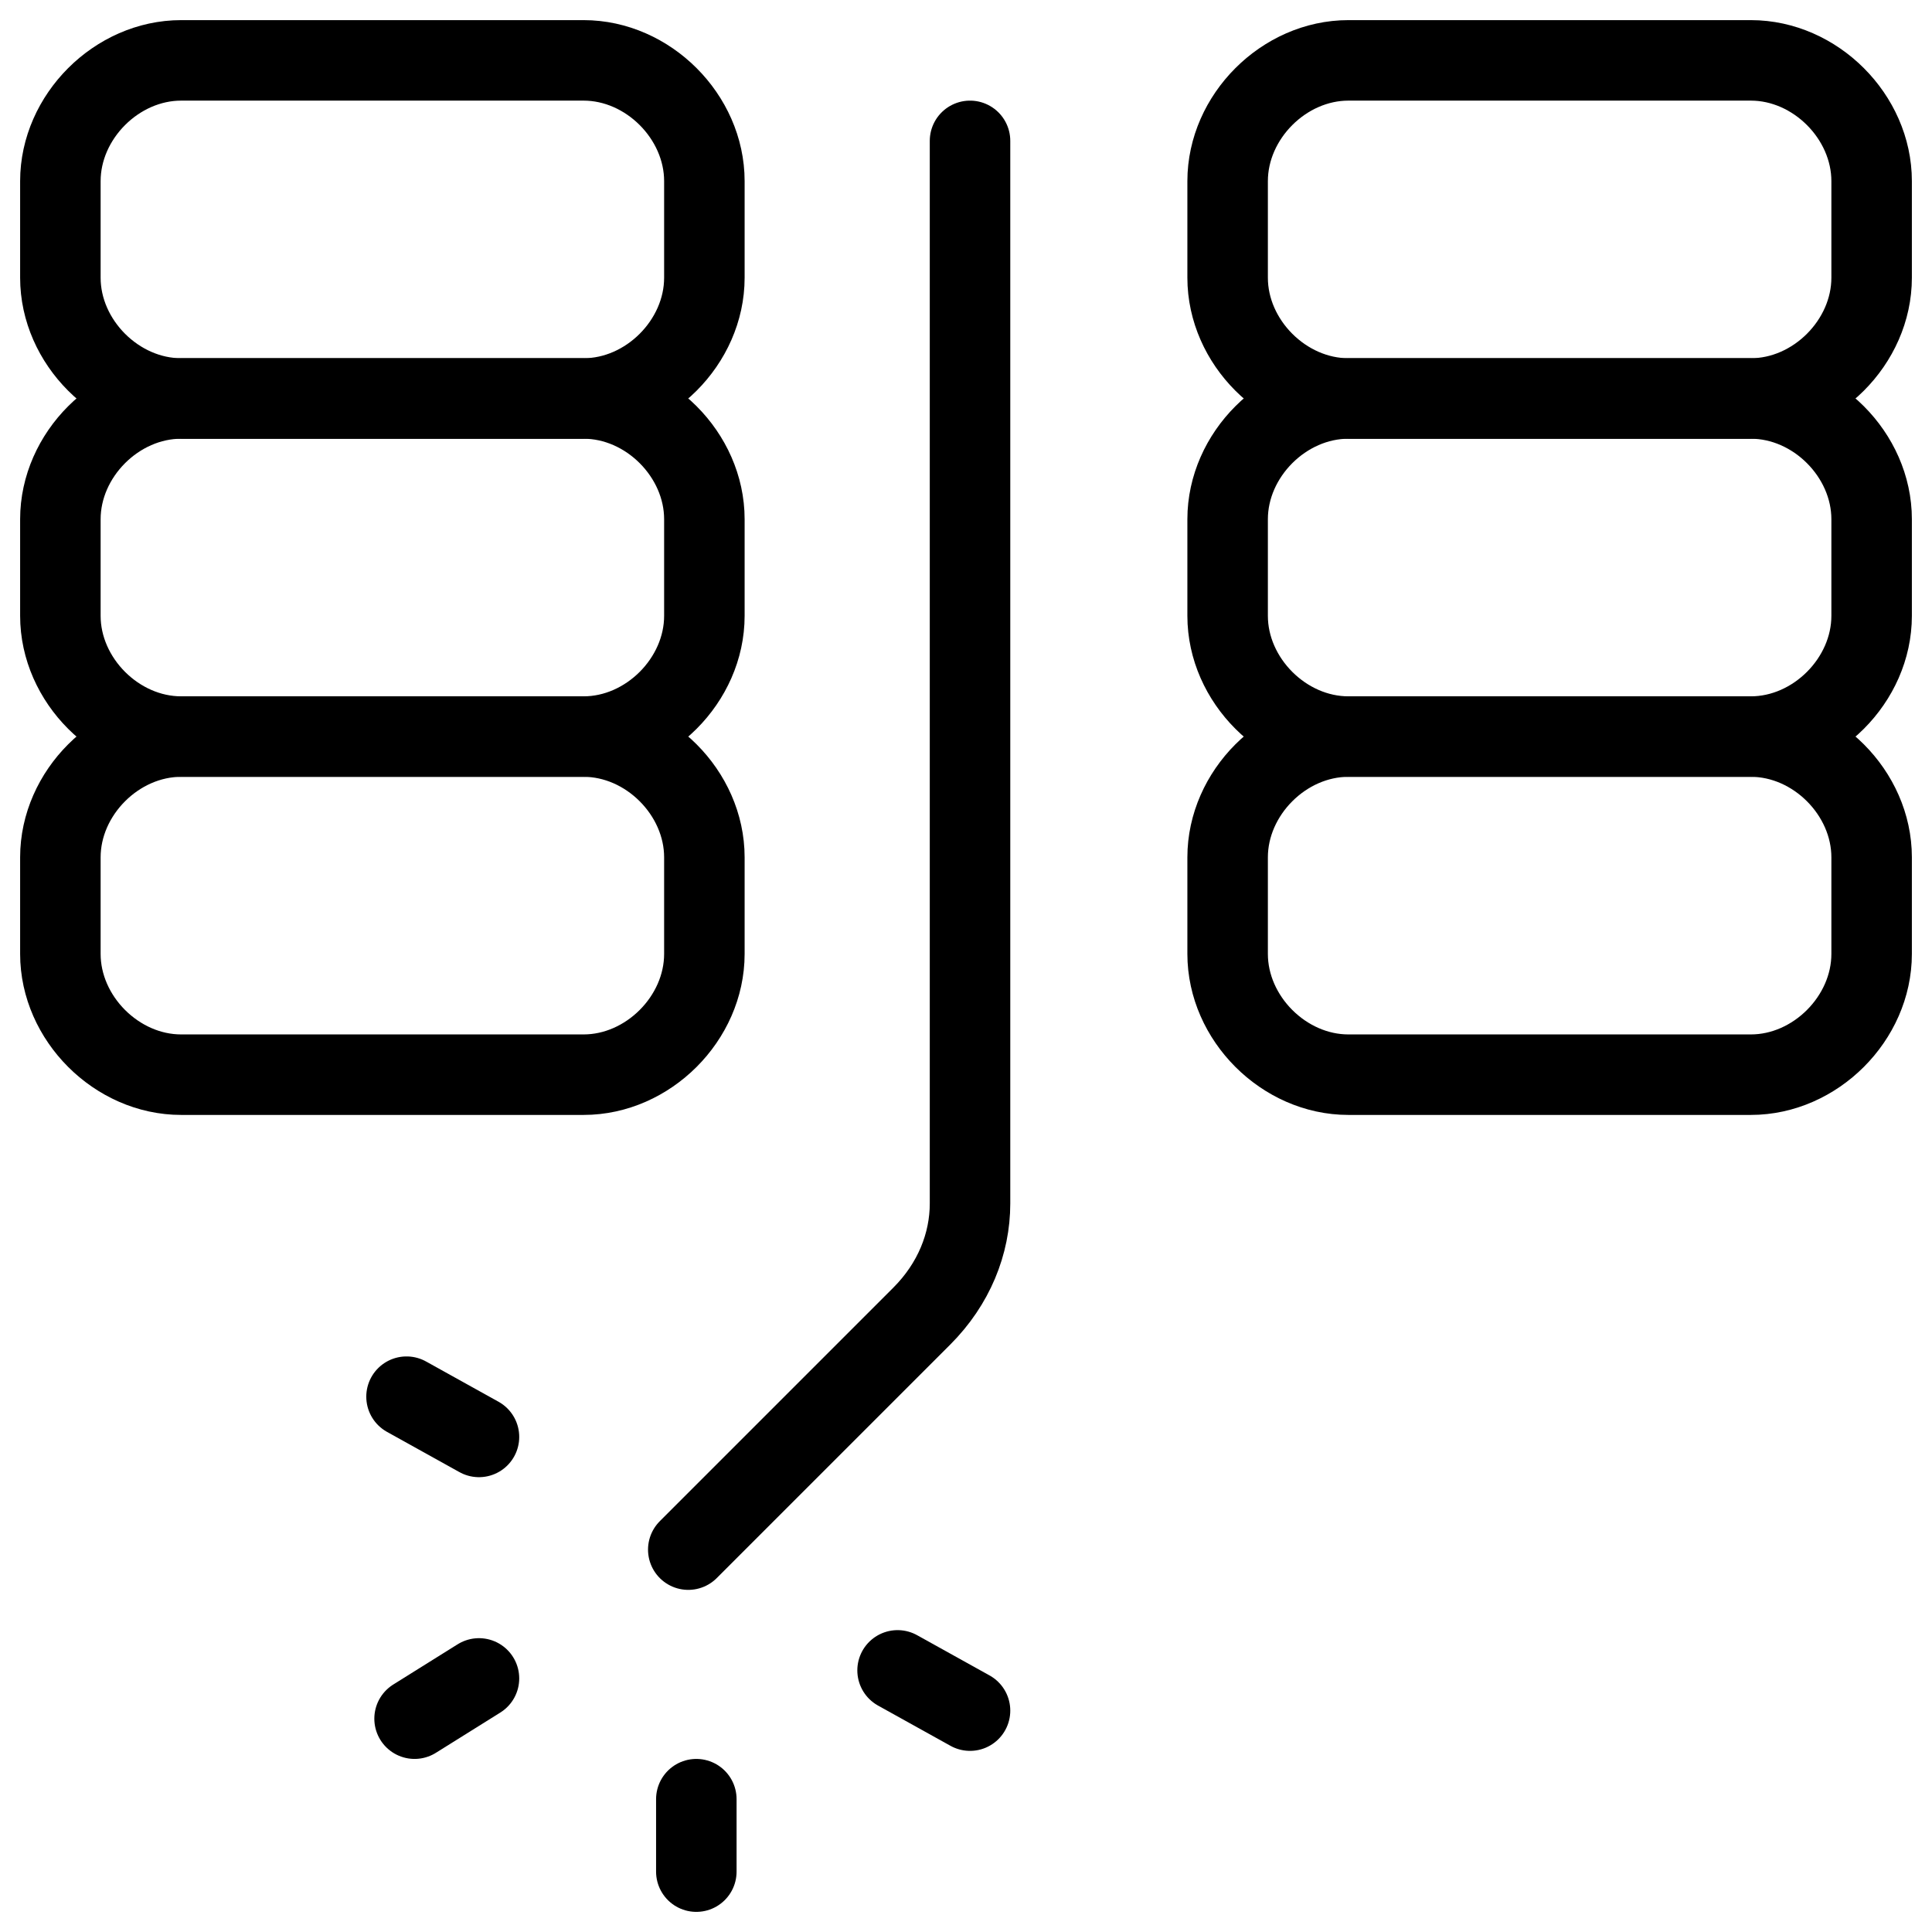 <svg xmlns="http://www.w3.org/2000/svg" fill="none" viewBox="0 0 24 24"><path stroke="#000000" stroke-linecap="round" stroke-linejoin="round" stroke-miterlimit="10" d="M12.05 1.75V14.95c0 0.5 -0.2 1 -0.6 1.4l-2.9 2.9" stroke-width="1"></path><path stroke="#000000" stroke-linecap="round" stroke-linejoin="round" stroke-miterlimit="10" d="m5.05 17.35 0.9 0.5" stroke-width="1"></path><path stroke="#000000" stroke-linecap="round" stroke-linejoin="round" stroke-miterlimit="10" d="m5.15 21.35 0.8 -0.5" stroke-width="1"></path><path stroke="#000000" stroke-linecap="round" stroke-linejoin="round" stroke-miterlimit="10" d="M8.65 23.25V22.35" stroke-width="1"></path><path stroke="#000000" stroke-linecap="round" stroke-linejoin="round" stroke-miterlimit="10" d="m12.05 21.25 -0.9 -0.5" stroke-width="1"></path><path stroke="#000000" stroke-linecap="round" stroke-linejoin="round" stroke-miterlimit="10" d="M23.25 3.45c0 0.8 -0.7 1.5 -1.5 1.5h-5c-0.8 0 -1.5 -0.7 -1.5 -1.5V2.25c0 -0.8 0.7 -1.5 1.5 -1.5h5c0.8 0 1.5 0.7 1.5 1.5v1.2Z" stroke-width="1"></path><path stroke="#000000" stroke-linecap="round" stroke-linejoin="round" stroke-miterlimit="10" d="M23.25 7.65c0 0.8 -0.7 1.5 -1.5 1.5h-5c-0.8 0 -1.5 -0.7 -1.5 -1.5V6.45c0 -0.8 0.7 -1.5 1.5 -1.5h5c0.8 0 1.5 0.7 1.5 1.5V7.65Z" stroke-width="1"></path><path stroke="#000000" stroke-linecap="round" stroke-linejoin="round" stroke-miterlimit="10" d="M23.25 11.85c0 0.8 -0.7 1.5 -1.5 1.5h-5c-0.8 0 -1.5 -0.7 -1.5 -1.5v-1.2c0 -0.8 0.7 -1.5 1.5 -1.5h5c0.8 0 1.5 0.7 1.5 1.5v1.2Z" stroke-width="1"></path><path stroke="#000000" stroke-linecap="round" stroke-linejoin="round" stroke-miterlimit="10" d="M8.75 3.45c0 0.8 -0.7 1.5 -1.5 1.5h-5c-0.8 0 -1.5 -0.7 -1.5 -1.5V2.25c0 -0.8 0.7 -1.5 1.5 -1.5h5c0.8 0 1.5 0.7 1.5 1.5v1.2Z" stroke-width="1"></path><path stroke="#000000" stroke-linecap="round" stroke-linejoin="round" stroke-miterlimit="10" d="M8.75 7.65c0 0.8 -0.7 1.5 -1.5 1.5h-5c-0.8 0 -1.5 -0.7 -1.5 -1.5V6.45c0 -0.8 0.7 -1.5 1.5 -1.5h5c0.8 0 1.5 0.7 1.5 1.5v1.2Z" stroke-width="1"></path><path stroke="#000000" stroke-linecap="round" stroke-linejoin="round" stroke-miterlimit="10" d="M8.75 11.85c0 0.8 -0.7 1.5 -1.5 1.5h-5c-0.8 0 -1.5 -0.7 -1.5 -1.5V10.65c0 -0.8 0.7 -1.5 1.5 -1.5h5c0.8 0 1.5 0.7 1.5 1.5v1.2Z" stroke-width="1"></path></svg>